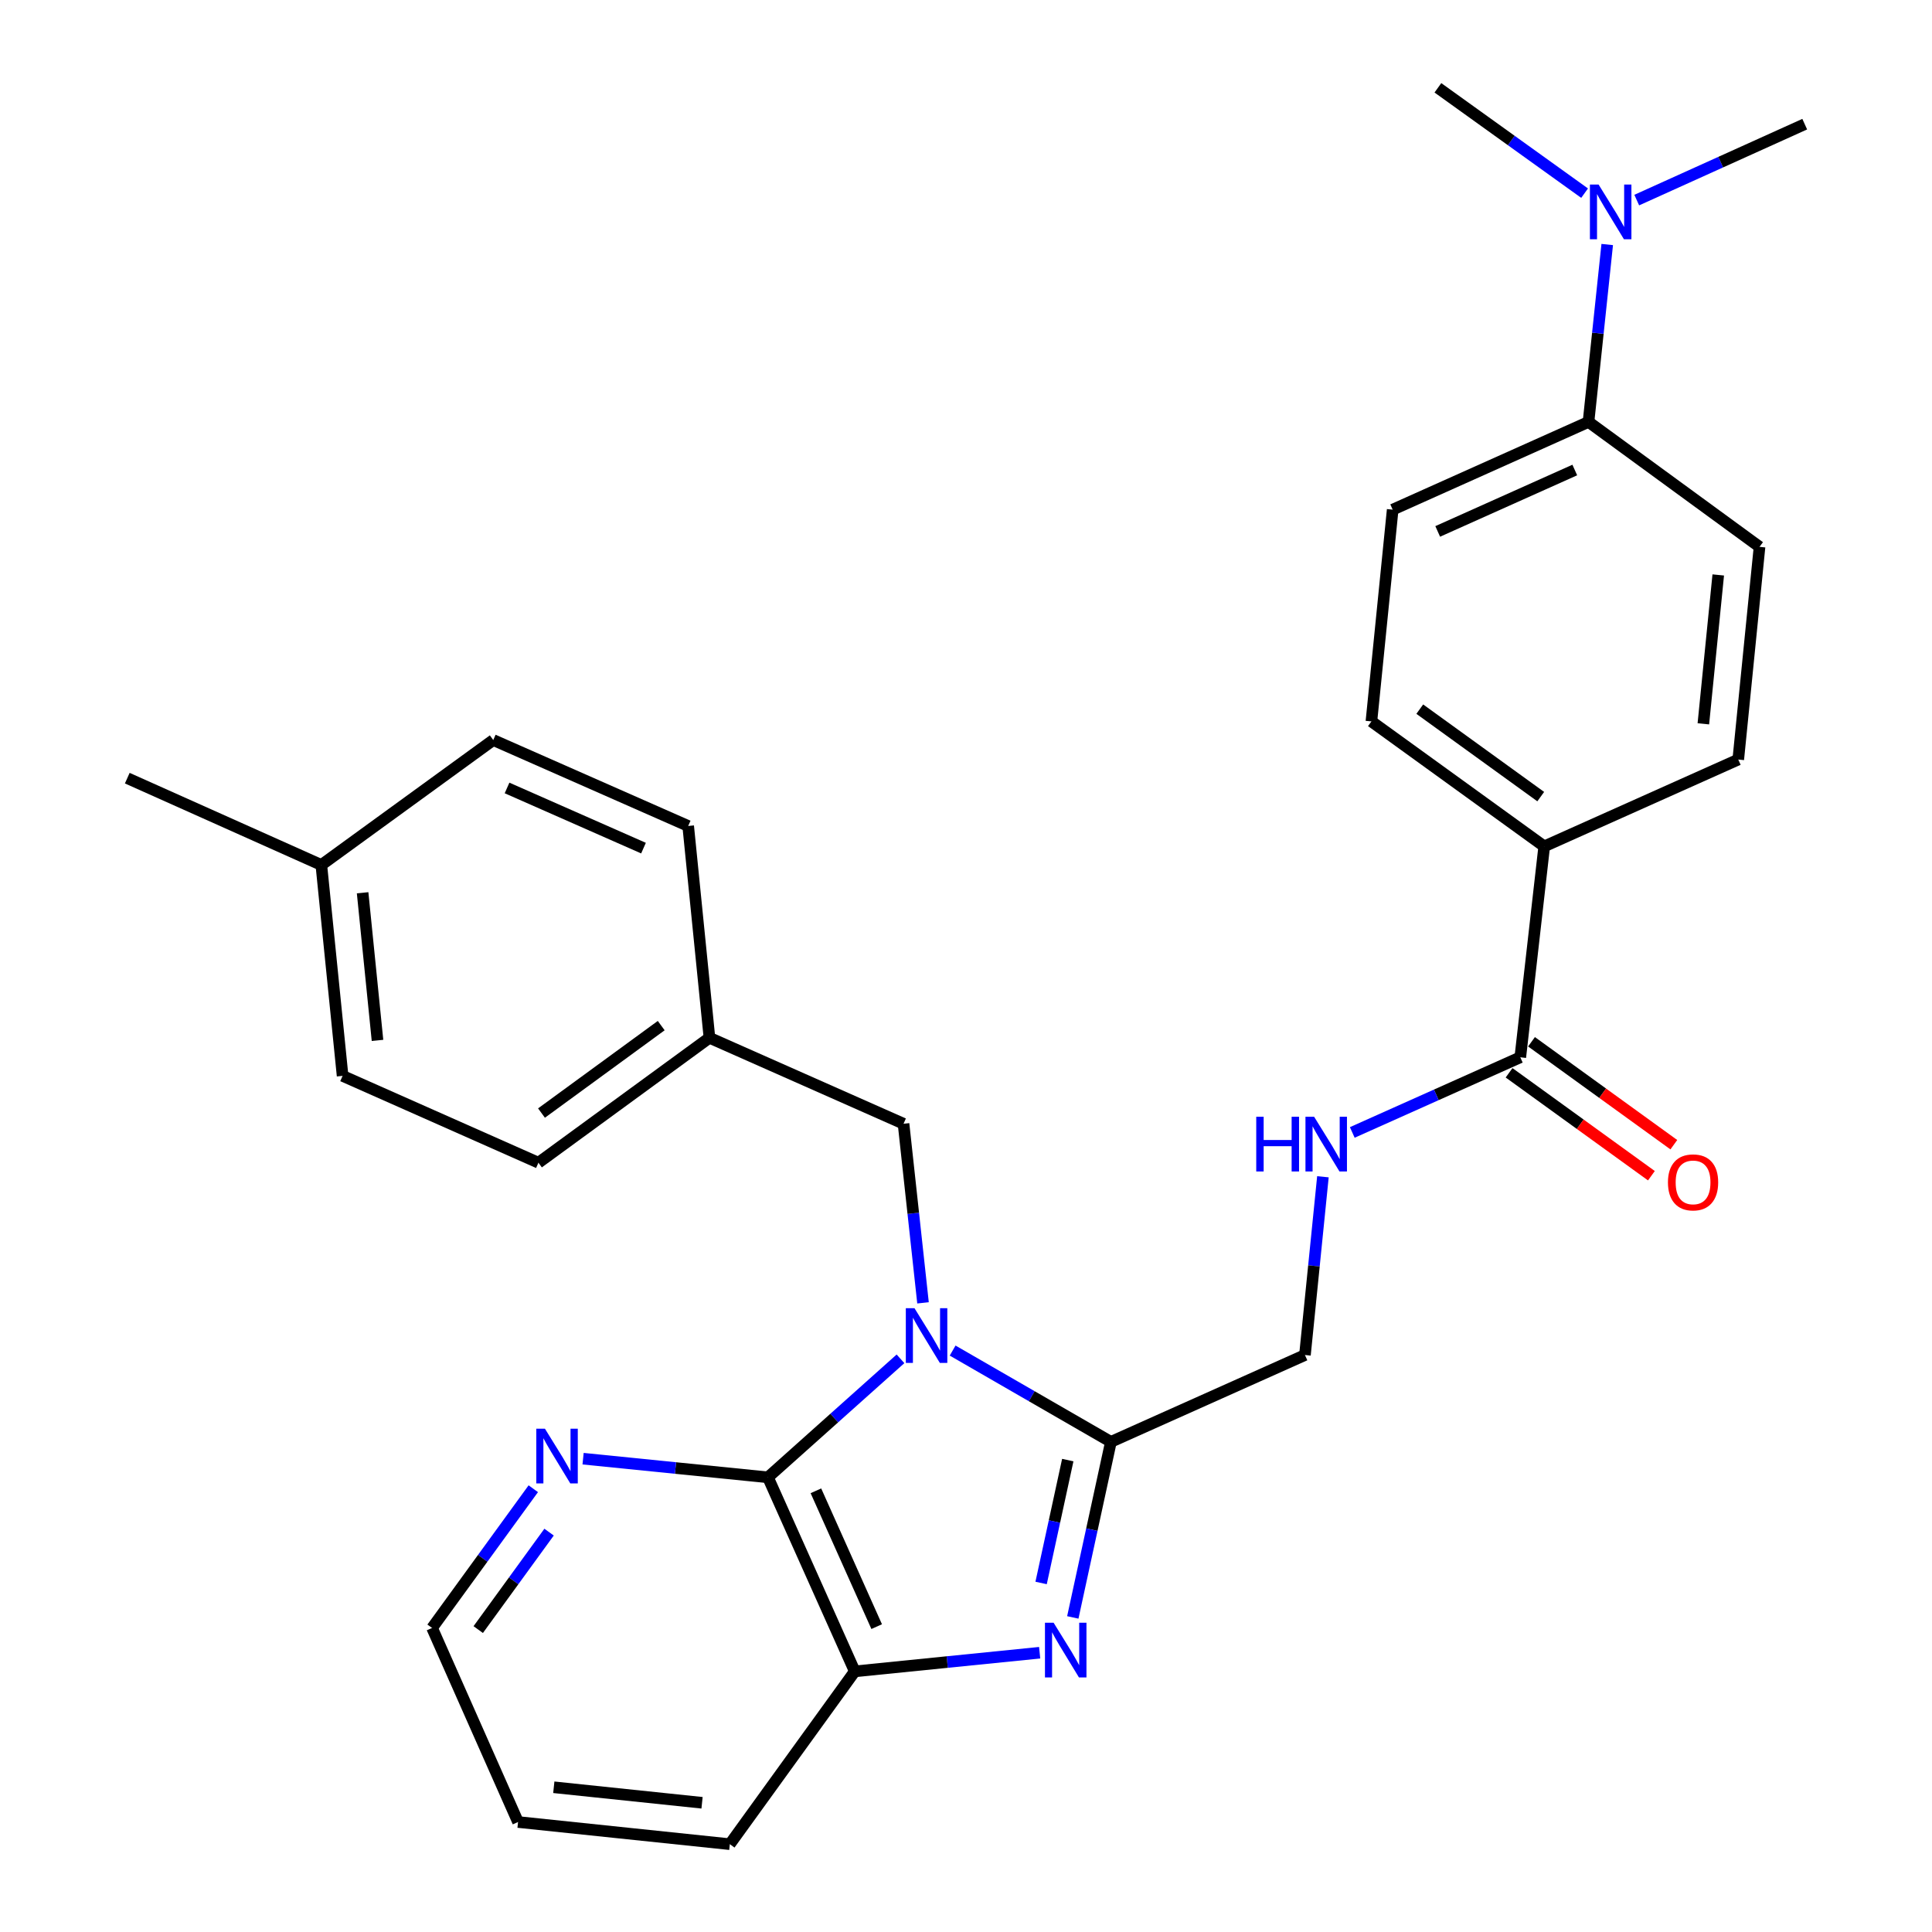 <?xml version='1.0' encoding='iso-8859-1'?>
<svg version='1.1' baseProfile='full'
              xmlns='http://www.w3.org/2000/svg'
                      xmlns:rdkit='http://www.rdkit.org/xml'
                      xmlns:xlink='http://www.w3.org/1999/xlink'
                  xml:space='preserve'
width='1000px' height='1000px' viewBox='0 0 1000 1000'>
<!-- END OF HEADER -->
<rect style='opacity:1.0;fill:#FFFFFF;stroke:none' width='1000' height='1000' x='0' y='0'> </rect>
<path class='bond-0' d='M 493.083,699.053 L 534.043,722.683' style='fill:none;fill-rule:evenodd;stroke:#0000FF;stroke-width:6px;stroke-linecap:butt;stroke-linejoin:miter;stroke-opacity:1' />
<path class='bond-0' d='M 534.043,722.683 L 575.003,746.313' style='fill:none;fill-rule:evenodd;stroke:#000000;stroke-width:6px;stroke-linecap:butt;stroke-linejoin:miter;stroke-opacity:1' />
<path class='bond-2' d='M 466.096,703.33 L 431.791,733.997' style='fill:none;fill-rule:evenodd;stroke:#0000FF;stroke-width:6px;stroke-linecap:butt;stroke-linejoin:miter;stroke-opacity:1' />
<path class='bond-2' d='M 431.791,733.997 L 397.485,764.664' style='fill:none;fill-rule:evenodd;stroke:#000000;stroke-width:6px;stroke-linecap:butt;stroke-linejoin:miter;stroke-opacity:1' />
<path class='bond-5' d='M 477.75,674.352 L 472.708,628.002' style='fill:none;fill-rule:evenodd;stroke:#0000FF;stroke-width:6px;stroke-linecap:butt;stroke-linejoin:miter;stroke-opacity:1' />
<path class='bond-5' d='M 472.708,628.002 L 467.667,581.653' style='fill:none;fill-rule:evenodd;stroke:#000000;stroke-width:6px;stroke-linecap:butt;stroke-linejoin:miter;stroke-opacity:1' />
<path class='bond-1' d='M 575.003,746.313 L 565.143,791.742' style='fill:none;fill-rule:evenodd;stroke:#000000;stroke-width:6px;stroke-linecap:butt;stroke-linejoin:miter;stroke-opacity:1' />
<path class='bond-1' d='M 565.143,791.742 L 555.282,837.172' style='fill:none;fill-rule:evenodd;stroke:#0000FF;stroke-width:6px;stroke-linecap:butt;stroke-linejoin:miter;stroke-opacity:1' />
<path class='bond-1' d='M 552.68,755.738 L 545.778,787.539' style='fill:none;fill-rule:evenodd;stroke:#000000;stroke-width:6px;stroke-linecap:butt;stroke-linejoin:miter;stroke-opacity:1' />
<path class='bond-1' d='M 545.778,787.539 L 538.875,819.34' style='fill:none;fill-rule:evenodd;stroke:#0000FF;stroke-width:6px;stroke-linecap:butt;stroke-linejoin:miter;stroke-opacity:1' />
<path class='bond-8' d='M 575.003,746.313 L 675.437,701.363' style='fill:none;fill-rule:evenodd;stroke:#000000;stroke-width:6px;stroke-linecap:butt;stroke-linejoin:miter;stroke-opacity:1' />
<path class='bond-29' d='M 538.126,855.449 L 490.275,860.274' style='fill:none;fill-rule:evenodd;stroke:#0000FF;stroke-width:6px;stroke-linecap:butt;stroke-linejoin:miter;stroke-opacity:1' />
<path class='bond-29' d='M 490.275,860.274 L 442.424,865.098' style='fill:none;fill-rule:evenodd;stroke:#000000;stroke-width:6px;stroke-linecap:butt;stroke-linejoin:miter;stroke-opacity:1' />
<path class='bond-3' d='M 397.485,764.664 L 442.424,865.098' style='fill:none;fill-rule:evenodd;stroke:#000000;stroke-width:6px;stroke-linecap:butt;stroke-linejoin:miter;stroke-opacity:1' />
<path class='bond-3' d='M 422.314,771.636 L 453.771,841.94' style='fill:none;fill-rule:evenodd;stroke:#000000;stroke-width:6px;stroke-linecap:butt;stroke-linejoin:miter;stroke-opacity:1' />
<path class='bond-7' d='M 397.485,764.664 L 349.645,759.84' style='fill:none;fill-rule:evenodd;stroke:#000000;stroke-width:6px;stroke-linecap:butt;stroke-linejoin:miter;stroke-opacity:1' />
<path class='bond-7' d='M 349.645,759.84 L 301.804,755.015' style='fill:none;fill-rule:evenodd;stroke:#0000FF;stroke-width:6px;stroke-linecap:butt;stroke-linejoin:miter;stroke-opacity:1' />
<path class='bond-23' d='M 442.424,865.098 L 377.757,954.545' style='fill:none;fill-rule:evenodd;stroke:#000000;stroke-width:6px;stroke-linecap:butt;stroke-linejoin:miter;stroke-opacity:1' />
<path class='bond-4' d='M 786.902,547.25 L 743.42,566.702' style='fill:none;fill-rule:evenodd;stroke:#000000;stroke-width:6px;stroke-linecap:butt;stroke-linejoin:miter;stroke-opacity:1' />
<path class='bond-4' d='M 743.42,566.702 L 699.938,586.153' style='fill:none;fill-rule:evenodd;stroke:#0000FF;stroke-width:6px;stroke-linecap:butt;stroke-linejoin:miter;stroke-opacity:1' />
<path class='bond-9' d='M 786.902,547.25 L 799.287,438.086' style='fill:none;fill-rule:evenodd;stroke:#000000;stroke-width:6px;stroke-linecap:butt;stroke-linejoin:miter;stroke-opacity:1' />
<path class='bond-12' d='M 781.096,555.279 L 817.93,581.914' style='fill:none;fill-rule:evenodd;stroke:#000000;stroke-width:6px;stroke-linecap:butt;stroke-linejoin:miter;stroke-opacity:1' />
<path class='bond-12' d='M 817.93,581.914 L 854.763,608.549' style='fill:none;fill-rule:evenodd;stroke:#FF0000;stroke-width:6px;stroke-linecap:butt;stroke-linejoin:miter;stroke-opacity:1' />
<path class='bond-12' d='M 792.708,539.221 L 829.541,565.857' style='fill:none;fill-rule:evenodd;stroke:#000000;stroke-width:6px;stroke-linecap:butt;stroke-linejoin:miter;stroke-opacity:1' />
<path class='bond-12' d='M 829.541,565.857 L 866.374,592.492' style='fill:none;fill-rule:evenodd;stroke:#FF0000;stroke-width:6px;stroke-linecap:butt;stroke-linejoin:miter;stroke-opacity:1' />
<path class='bond-17' d='M 467.667,581.653 L 367.211,537.155' style='fill:none;fill-rule:evenodd;stroke:#000000;stroke-width:6px;stroke-linecap:butt;stroke-linejoin:miter;stroke-opacity:1' />
<path class='bond-6' d='M 684.742,609.092 L 680.09,655.227' style='fill:none;fill-rule:evenodd;stroke:#0000FF;stroke-width:6px;stroke-linecap:butt;stroke-linejoin:miter;stroke-opacity:1' />
<path class='bond-6' d='M 680.09,655.227 L 675.437,701.363' style='fill:none;fill-rule:evenodd;stroke:#000000;stroke-width:6px;stroke-linecap:butt;stroke-linejoin:miter;stroke-opacity:1' />
<path class='bond-24' d='M 276.029,770.565 L 249.837,806.597' style='fill:none;fill-rule:evenodd;stroke:#0000FF;stroke-width:6px;stroke-linecap:butt;stroke-linejoin:miter;stroke-opacity:1' />
<path class='bond-24' d='M 249.837,806.597 L 223.644,842.629' style='fill:none;fill-rule:evenodd;stroke:#000000;stroke-width:6px;stroke-linecap:butt;stroke-linejoin:miter;stroke-opacity:1' />
<path class='bond-24' d='M 284.2,793.027 L 265.865,818.249' style='fill:none;fill-rule:evenodd;stroke:#0000FF;stroke-width:6px;stroke-linecap:butt;stroke-linejoin:miter;stroke-opacity:1' />
<path class='bond-24' d='M 265.865,818.249 L 247.53,843.471' style='fill:none;fill-rule:evenodd;stroke:#000000;stroke-width:6px;stroke-linecap:butt;stroke-linejoin:miter;stroke-opacity:1' />
<path class='bond-13' d='M 799.287,438.086 L 899.721,393.137' style='fill:none;fill-rule:evenodd;stroke:#000000;stroke-width:6px;stroke-linecap:butt;stroke-linejoin:miter;stroke-opacity:1' />
<path class='bond-14' d='M 799.287,438.086 L 709.84,373.409' style='fill:none;fill-rule:evenodd;stroke:#000000;stroke-width:6px;stroke-linecap:butt;stroke-linejoin:miter;stroke-opacity:1' />
<path class='bond-14' d='M 797.481,412.327 L 734.868,367.053' style='fill:none;fill-rule:evenodd;stroke:#000000;stroke-width:6px;stroke-linecap:butt;stroke-linejoin:miter;stroke-opacity:1' />
<path class='bond-10' d='M 822.208,218.382 L 720.849,263.794' style='fill:none;fill-rule:evenodd;stroke:#000000;stroke-width:6px;stroke-linecap:butt;stroke-linejoin:miter;stroke-opacity:1' />
<path class='bond-10' d='M 815.106,243.278 L 744.155,275.066' style='fill:none;fill-rule:evenodd;stroke:#000000;stroke-width:6px;stroke-linecap:butt;stroke-linejoin:miter;stroke-opacity:1' />
<path class='bond-11' d='M 822.208,218.382 L 827.052,172.472' style='fill:none;fill-rule:evenodd;stroke:#000000;stroke-width:6px;stroke-linecap:butt;stroke-linejoin:miter;stroke-opacity:1' />
<path class='bond-11' d='M 827.052,172.472 L 831.896,126.562' style='fill:none;fill-rule:evenodd;stroke:#0000FF;stroke-width:6px;stroke-linecap:butt;stroke-linejoin:miter;stroke-opacity:1' />
<path class='bond-32' d='M 822.208,218.382 L 910.73,283.048' style='fill:none;fill-rule:evenodd;stroke:#000000;stroke-width:6px;stroke-linecap:butt;stroke-linejoin:miter;stroke-opacity:1' />
<path class='bond-25' d='M 820.187,99.981 L 782.22,72.718' style='fill:none;fill-rule:evenodd;stroke:#0000FF;stroke-width:6px;stroke-linecap:butt;stroke-linejoin:miter;stroke-opacity:1' />
<path class='bond-25' d='M 782.22,72.718 L 744.254,45.455' style='fill:none;fill-rule:evenodd;stroke:#000000;stroke-width:6px;stroke-linecap:butt;stroke-linejoin:miter;stroke-opacity:1' />
<path class='bond-26' d='M 847.175,103.569 L 890.649,83.919' style='fill:none;fill-rule:evenodd;stroke:#0000FF;stroke-width:6px;stroke-linecap:butt;stroke-linejoin:miter;stroke-opacity:1' />
<path class='bond-26' d='M 890.649,83.919 L 934.124,64.269' style='fill:none;fill-rule:evenodd;stroke:#000000;stroke-width:6px;stroke-linecap:butt;stroke-linejoin:miter;stroke-opacity:1' />
<path class='bond-15' d='M 899.721,393.137 L 910.73,283.048' style='fill:none;fill-rule:evenodd;stroke:#000000;stroke-width:6px;stroke-linecap:butt;stroke-linejoin:miter;stroke-opacity:1' />
<path class='bond-15' d='M 881.655,374.652 L 889.361,297.59' style='fill:none;fill-rule:evenodd;stroke:#000000;stroke-width:6px;stroke-linecap:butt;stroke-linejoin:miter;stroke-opacity:1' />
<path class='bond-16' d='M 709.84,373.409 L 720.849,263.794' style='fill:none;fill-rule:evenodd;stroke:#000000;stroke-width:6px;stroke-linecap:butt;stroke-linejoin:miter;stroke-opacity:1' />
<path class='bond-19' d='M 367.211,537.155 L 356.202,427.529' style='fill:none;fill-rule:evenodd;stroke:#000000;stroke-width:6px;stroke-linecap:butt;stroke-linejoin:miter;stroke-opacity:1' />
<path class='bond-20' d='M 367.211,537.155 L 278.689,601.821' style='fill:none;fill-rule:evenodd;stroke:#000000;stroke-width:6px;stroke-linecap:butt;stroke-linejoin:miter;stroke-opacity:1' />
<path class='bond-20' d='M 342.244,530.854 L 280.278,576.12' style='fill:none;fill-rule:evenodd;stroke:#000000;stroke-width:6px;stroke-linecap:butt;stroke-linejoin:miter;stroke-opacity:1' />
<path class='bond-18' d='M 166.321,447.708 L 177.33,556.872' style='fill:none;fill-rule:evenodd;stroke:#000000;stroke-width:6px;stroke-linecap:butt;stroke-linejoin:miter;stroke-opacity:1' />
<path class='bond-18' d='M 187.688,462.094 L 195.395,538.509' style='fill:none;fill-rule:evenodd;stroke:#000000;stroke-width:6px;stroke-linecap:butt;stroke-linejoin:miter;stroke-opacity:1' />
<path class='bond-27' d='M 166.321,447.708 L 65.876,402.77' style='fill:none;fill-rule:evenodd;stroke:#000000;stroke-width:6px;stroke-linecap:butt;stroke-linejoin:miter;stroke-opacity:1' />
<path class='bond-30' d='M 166.321,447.708 L 255.306,383.042' style='fill:none;fill-rule:evenodd;stroke:#000000;stroke-width:6px;stroke-linecap:butt;stroke-linejoin:miter;stroke-opacity:1' />
<path class='bond-21' d='M 356.202,427.529 L 255.306,383.042' style='fill:none;fill-rule:evenodd;stroke:#000000;stroke-width:6px;stroke-linecap:butt;stroke-linejoin:miter;stroke-opacity:1' />
<path class='bond-21' d='M 333.073,438.987 L 262.446,407.846' style='fill:none;fill-rule:evenodd;stroke:#000000;stroke-width:6px;stroke-linecap:butt;stroke-linejoin:miter;stroke-opacity:1' />
<path class='bond-22' d='M 278.689,601.821 L 177.33,556.872' style='fill:none;fill-rule:evenodd;stroke:#000000;stroke-width:6px;stroke-linecap:butt;stroke-linejoin:miter;stroke-opacity:1' />
<path class='bond-31' d='M 377.757,954.545 L 268.142,943.074' style='fill:none;fill-rule:evenodd;stroke:#000000;stroke-width:6px;stroke-linecap:butt;stroke-linejoin:miter;stroke-opacity:1' />
<path class='bond-31' d='M 363.378,933.116 L 286.647,925.087' style='fill:none;fill-rule:evenodd;stroke:#000000;stroke-width:6px;stroke-linecap:butt;stroke-linejoin:miter;stroke-opacity:1' />
<path class='bond-28' d='M 223.644,842.629 L 268.142,943.074' style='fill:none;fill-rule:evenodd;stroke:#000000;stroke-width:6px;stroke-linecap:butt;stroke-linejoin:miter;stroke-opacity:1' />
<path  class='atom-0' d='M 473.33 677.108
L 482.61 692.108
Q 483.53 693.588, 485.01 696.268
Q 486.49 698.948, 486.57 699.108
L 486.57 677.108
L 490.33 677.108
L 490.33 705.428
L 486.45 705.428
L 476.49 689.028
Q 475.33 687.108, 474.09 684.908
Q 472.89 682.708, 472.53 682.028
L 472.53 705.428
L 468.85 705.428
L 468.85 677.108
L 473.33 677.108
' fill='#0000FF'/>
<path  class='atom-2' d='M 545.35 839.929
L 554.63 854.929
Q 555.55 856.409, 557.03 859.089
Q 558.51 861.769, 558.59 861.929
L 558.59 839.929
L 562.35 839.929
L 562.35 868.249
L 558.47 868.249
L 548.51 851.849
Q 547.35 849.929, 546.11 847.729
Q 544.91 845.529, 544.55 844.849
L 544.55 868.249
L 540.87 868.249
L 540.87 839.929
L 545.35 839.929
' fill='#0000FF'/>
<path  class='atom-7' d='M 650.226 578.028
L 654.066 578.028
L 654.066 590.068
L 668.546 590.068
L 668.546 578.028
L 672.386 578.028
L 672.386 606.348
L 668.546 606.348
L 668.546 593.268
L 654.066 593.268
L 654.066 606.348
L 650.226 606.348
L 650.226 578.028
' fill='#0000FF'/>
<path  class='atom-7' d='M 680.186 578.028
L 689.466 593.028
Q 690.386 594.508, 691.866 597.188
Q 693.346 599.868, 693.426 600.028
L 693.426 578.028
L 697.186 578.028
L 697.186 606.348
L 693.306 606.348
L 683.346 589.948
Q 682.186 588.028, 680.946 585.828
Q 679.746 583.628, 679.386 582.948
L 679.386 606.348
L 675.706 606.348
L 675.706 578.028
L 680.186 578.028
' fill='#0000FF'/>
<path  class='atom-8' d='M 282.061 739.495
L 291.341 754.495
Q 292.261 755.975, 293.741 758.655
Q 295.221 761.335, 295.301 761.495
L 295.301 739.495
L 299.061 739.495
L 299.061 767.815
L 295.181 767.815
L 285.221 751.415
Q 284.061 749.495, 282.821 747.295
Q 281.621 745.095, 281.261 744.415
L 281.261 767.815
L 277.581 767.815
L 277.581 739.495
L 282.061 739.495
' fill='#0000FF'/>
<path  class='atom-12' d='M 827.419 95.509
L 836.699 110.509
Q 837.619 111.989, 839.099 114.669
Q 840.579 117.349, 840.659 117.509
L 840.659 95.509
L 844.419 95.509
L 844.419 123.829
L 840.539 123.829
L 830.579 107.429
Q 829.419 105.509, 828.179 103.309
Q 826.979 101.109, 826.619 100.429
L 826.619 123.829
L 822.939 123.829
L 822.939 95.509
L 827.419 95.509
' fill='#0000FF'/>
<path  class='atom-13' d='M 863.327 611.996
Q 863.327 605.196, 866.687 601.396
Q 870.047 597.596, 876.327 597.596
Q 882.607 597.596, 885.967 601.396
Q 889.327 605.196, 889.327 611.996
Q 889.327 618.876, 885.927 622.796
Q 882.527 626.676, 876.327 626.676
Q 870.087 626.676, 866.687 622.796
Q 863.327 618.916, 863.327 611.996
M 876.327 623.476
Q 880.647 623.476, 882.967 620.596
Q 885.327 617.676, 885.327 611.996
Q 885.327 606.436, 882.967 603.636
Q 880.647 600.796, 876.327 600.796
Q 872.007 600.796, 869.647 603.596
Q 867.327 606.396, 867.327 611.996
Q 867.327 617.716, 869.647 620.596
Q 872.007 623.476, 876.327 623.476
' fill='#FF0000'/>
</svg>

